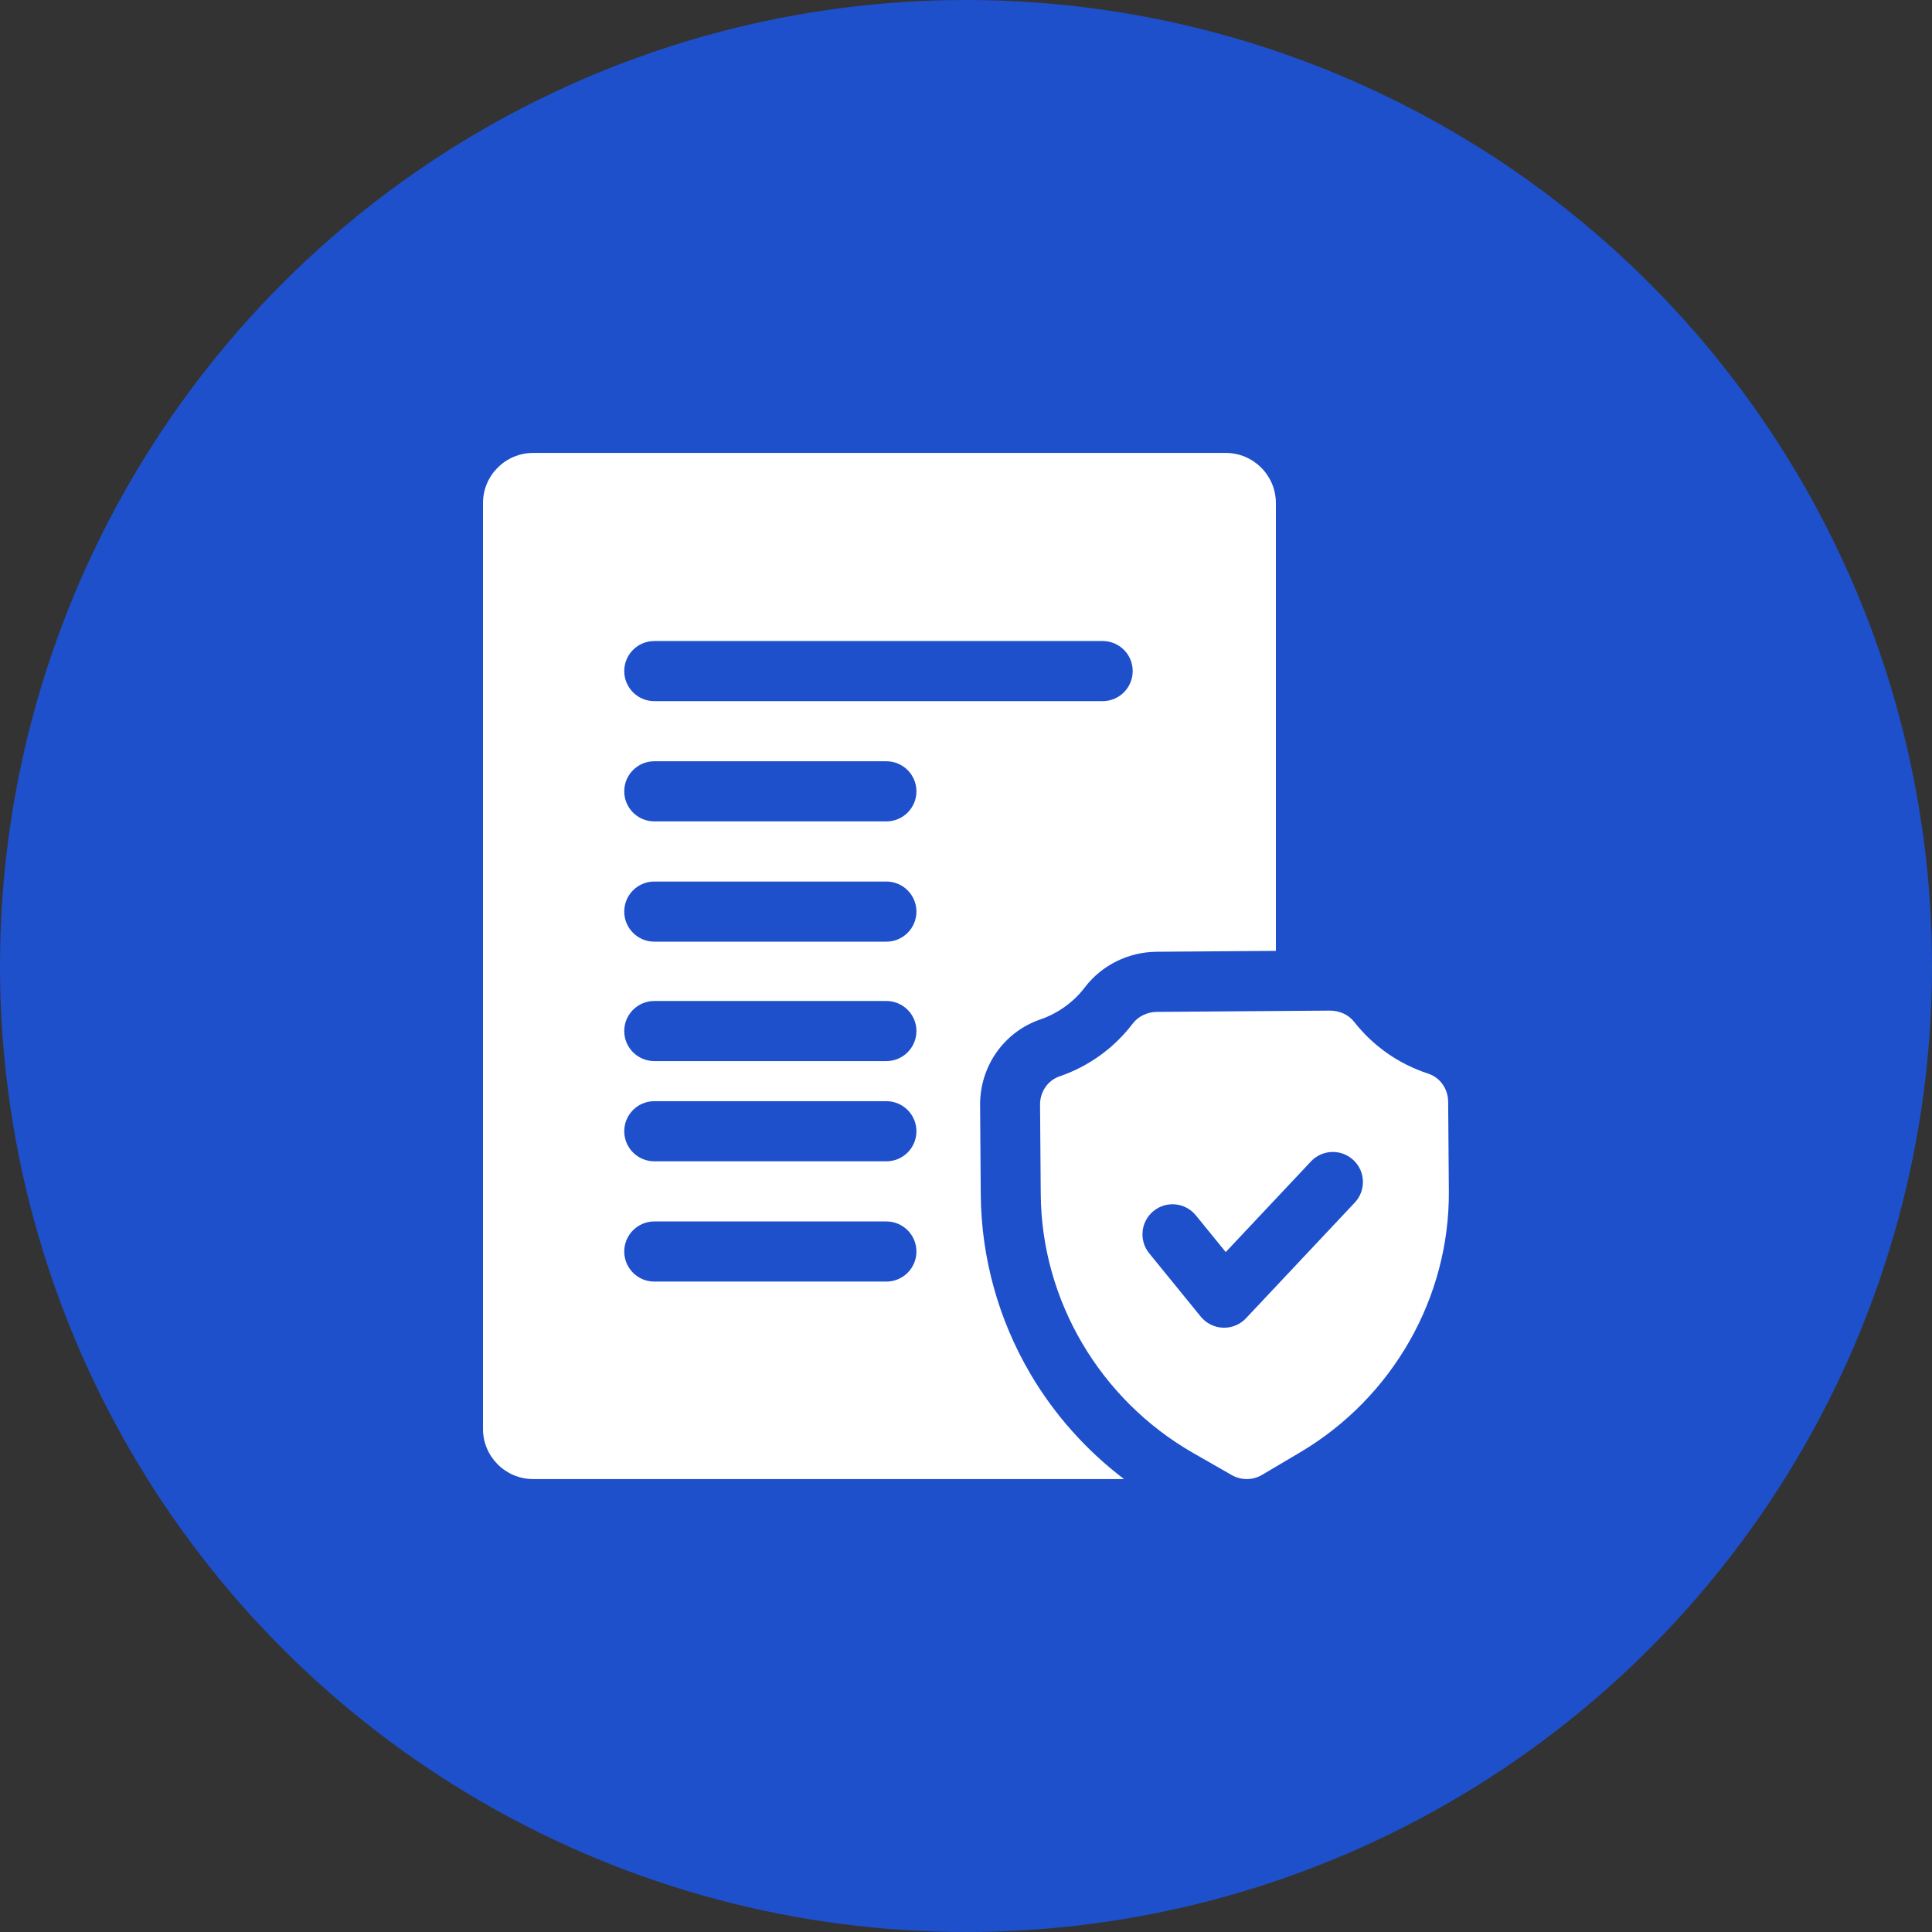 <?xml version="1.0" encoding="UTF-8"?> <svg xmlns="http://www.w3.org/2000/svg" width="64" height="64" viewBox="0 0 64 64" fill="none"><rect x="0" y="0" width="64" height="64" fill="#333333" stroke="none"/><circle cx="32" cy="32" r="32" fill="#1E50CC"></circle><path d="M34.136 45.516C33.075 43.714 32.505 41.659 32.489 39.575L32.467 36.611C32.457 35.325 33.257 34.184 34.458 33.772C35.051 33.568 35.565 33.197 35.944 32.699C36.497 31.973 37.384 31.535 38.316 31.528L42.264 31.499C42.264 31.498 42.265 31.497 42.265 31.497V16.664C42.265 15.749 41.52 15.004 40.605 15.004H17.66C16.745 15.004 16 15.749 16 16.664V47.336C16 48.251 16.745 48.996 17.66 48.996L37.235 48.996C35.987 48.048 34.931 46.866 34.136 45.516ZM29.362 38.47H21.675C21.125 38.47 20.679 38.024 20.679 37.474C20.679 36.924 21.125 36.478 21.675 36.478H29.362C29.912 36.478 30.358 36.924 30.358 37.474C30.358 38.024 29.912 38.47 29.362 38.47ZM30.358 41.458C30.358 42.008 29.912 42.454 29.362 42.454H21.675C21.125 42.454 20.679 42.008 20.679 41.458C20.679 40.908 21.125 40.462 21.675 40.462H29.362C29.912 40.462 30.358 40.908 30.358 41.458ZM29.362 35.15H21.675C21.125 35.15 20.679 34.704 20.679 34.154C20.679 33.604 21.125 33.159 21.675 33.159H29.362C29.912 33.159 30.358 33.604 30.358 34.154C30.358 34.704 29.912 35.15 29.362 35.15ZM29.362 31.194H21.675C21.125 31.194 20.679 30.748 20.679 30.198C20.679 29.648 21.125 29.202 21.675 29.202H29.362C29.912 29.202 30.358 29.648 30.358 30.198C30.358 30.748 29.912 31.194 29.362 31.194ZM29.362 27.21H21.675C21.125 27.21 20.679 26.764 20.679 26.214C20.679 25.664 21.125 25.218 21.675 25.218H29.362C29.912 25.218 30.358 25.664 30.358 26.214C30.358 26.764 29.912 27.21 29.362 27.21ZM36.527 23.226H21.675C21.125 23.226 20.679 22.78 20.679 22.23C20.679 21.68 21.125 21.235 21.675 21.235H36.527C37.077 21.235 37.522 21.68 37.522 22.23C37.522 22.78 37.077 23.226 36.527 23.226Z" fill="white"></path><path d="M43.071 48.109C46.135 46.296 48.021 42.982 47.995 39.461L47.972 36.496C47.969 36.068 47.704 35.694 47.313 35.566C46.339 35.249 45.491 34.656 44.86 33.852C44.676 33.617 44.378 33.478 44.061 33.478C44.058 33.478 44.056 33.478 44.053 33.478L38.325 33.52C38.006 33.522 37.706 33.667 37.524 33.906C36.906 34.719 36.067 35.324 35.099 35.656C34.709 35.79 34.45 36.168 34.453 36.596L34.476 39.56C34.502 43.081 36.439 46.367 39.53 48.135L40.805 48.865C41.116 49.042 41.499 49.039 41.807 48.857L43.071 48.109ZM38.213 40.116C38.639 39.769 39.267 39.833 39.614 40.26L40.604 41.476L43.427 38.474C43.804 38.073 44.434 38.054 44.835 38.431C45.236 38.807 45.255 39.438 44.878 39.838L41.275 43.669C41.087 43.87 40.824 43.983 40.55 43.983C40.538 43.983 40.526 43.983 40.514 43.982C40.227 43.972 39.959 43.838 39.777 43.616L38.069 41.517C37.722 41.091 37.786 40.464 38.213 40.116Z" fill="white"></path></svg> 